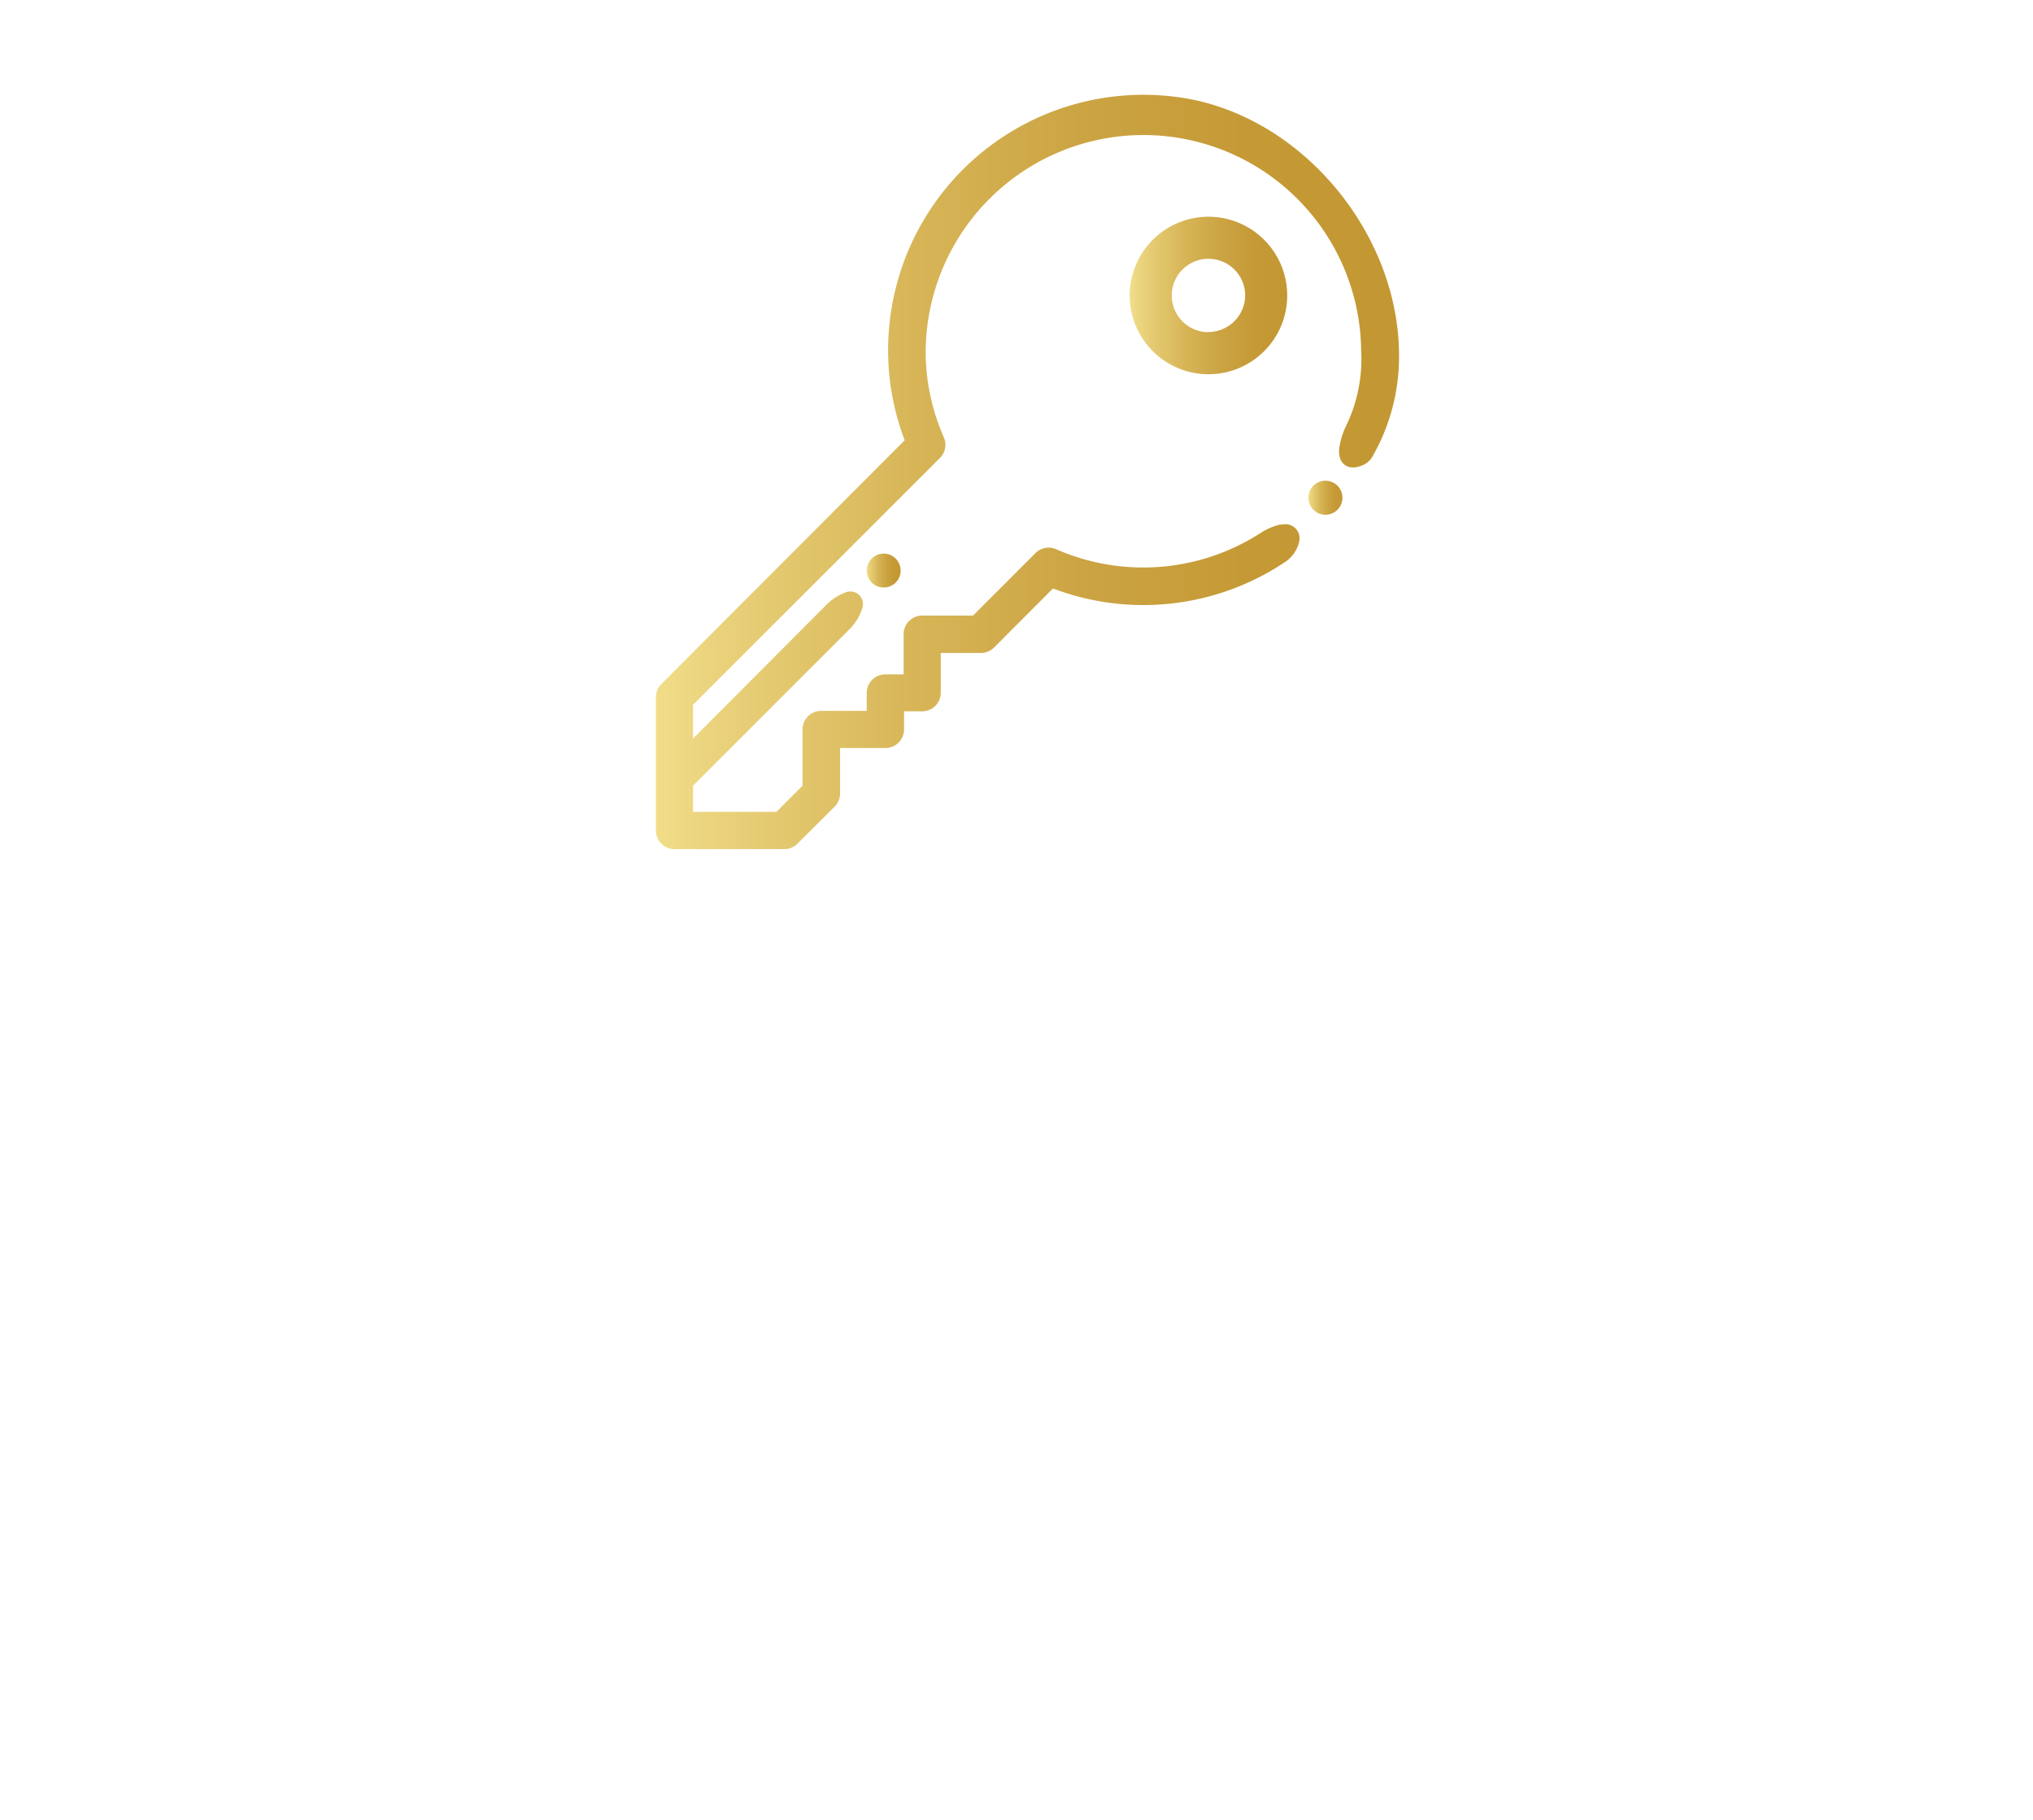 <?xml version="1.0"?>
<svg xmlns="http://www.w3.org/2000/svg" xmlns:xlink="http://www.w3.org/1999/xlink" id="e671cbb2-7420-4f93-8289-e0c36476138c" data-name="Grid" viewBox="0 0 190 170" width="200" height="179"><defs><style>.e00714f5-e087-43b3-b379-63c65d399fff{fill:url(#a4d897b5-b0ad-4d94-9a22-56a85a07746e);}.b7c2840e-a0a3-487d-a7f3-dfb55822ba4e{fill:url(#bf3a5291-8e85-4bba-92a3-d450aa5ff308);}.f3560aee-542c-452b-ad30-ea7c990e6125{fill:url(#a600ce32-0fbf-4608-82f4-15cac45434dc);}.f33fc2e7-e16f-4bb2-838a-05d1af6ad6ec{fill:url(#b16aa975-8359-462a-a2c4-5de75e7a3bfb);}</style><linearGradient id="a4d897b5-b0ad-4d94-9a22-56a85a07746e" x1="105.59" y1="27.59" x2="120.3" y2="27.59" gradientUnits="userSpaceOnUse"><stop offset="0" stop-color="#f1dd89"/><stop offset="0.13" stop-color="#e6cc74"/><stop offset="0.35" stop-color="#d7b557"/><stop offset="0.57" stop-color="#cca443"/><stop offset="0.79" stop-color="#c59a36"/><stop offset="1" stop-color="#c39732"/></linearGradient><linearGradient id="bf3a5291-8e85-4bba-92a3-d450aa5ff308" x1="122.28" y1="46.49" x2="125.46" y2="46.49" xlink:href="#a4d897b5-b0ad-4d94-9a22-56a85a07746e"/><linearGradient id="a600ce32-0fbf-4608-82f4-15cac45434dc" x1="80.97" y1="53.3" x2="84.14" y2="53.3" xlink:href="#a4d897b5-b0ad-4d94-9a22-56a85a07746e"/><linearGradient id="b16aa975-8359-462a-a2c4-5de75e7a3bfb" x1="61.3" y1="44.08" x2="130.75" y2="44.08" xlink:href="#a4d897b5-b0ad-4d94-9a22-56a85a07746e"/></defs><title>Schlu&#x308;sselu&#x308;bergabe</title><path class="e00714f5-e087-43b3-b379-63c65d399fff" d="M112.94,20.23a7.36,7.36,0,1,0,7.36,7.36A7.36,7.36,0,0,0,112.94,20.23Zm0,10.79a3.43,3.43,0,1,1,3.43-3.43A3.44,3.44,0,0,1,112.94,31Z"/><path class="b7c2840e-a0a3-487d-a7f3-dfb55822ba4e" d="M123.87,44.9a1.59,1.59,0,1,0,1.12.46A1.6,1.6,0,0,0,123.87,44.9Z"/><path class="f3560aee-542c-452b-ad30-ea7c990e6125" d="M82.56,51.71A1.6,1.6,0,0,0,81,53.3a1.59,1.59,0,0,0,1.59,1.58,1.57,1.57,0,0,0,1.58-1.58,1.59,1.59,0,0,0-1.58-1.59Z"/><path class="f33fc2e7-e16f-4bb2-838a-05d1af6ad6ec" d="M130.75,33.09c-.06-11.6-9.5-22.73-21-24.08A23.86,23.86,0,0,0,83,32.66a23.58,23.58,0,0,0,1.55,8.46L61.81,63.9a1.72,1.72,0,0,0-.51,1.23V77.59A1.74,1.74,0,0,0,63,79.33H73.31a1.73,1.73,0,0,0,1.22-.51L78,75.36a1.76,1.76,0,0,0,.51-1.23V69.88h4.24a1.73,1.73,0,0,0,1.74-1.73v-1.7h1.7a1.73,1.73,0,0,0,1.73-1.74V61h3.74a1.77,1.77,0,0,0,1.23-.5l5.52-5.53a23.8,23.8,0,0,0,21.76-2.52,3.09,3.09,0,0,0,1.25-1.86A1.32,1.32,0,0,0,119.83,49l-.2,0a5.79,5.79,0,0,0-1.84.8,20.26,20.26,0,0,1-19.09,1.5,1.74,1.74,0,0,0-1.91.35h0L90.94,57.5H86.19a1.74,1.74,0,0,0-1.74,1.74V63h-1.7A1.74,1.74,0,0,0,81,64.71v1.7H76.77A1.74,1.74,0,0,0,75,68.15v5.26l-2.44,2.44H64.77V73.4L79.4,58.77a4.81,4.81,0,0,0,1.2-2h0a1.18,1.18,0,0,0-1.53-1.45h0a5.14,5.14,0,0,0-1.82,1.16L64.77,69V65.84L87.86,42.76v0a1.74,1.74,0,0,0,.35-1.91,20.07,20.07,0,0,1-1.69-7.32,20.35,20.35,0,1,1,40.69-.84,14.39,14.39,0,0,1-1.47,7.22,7.21,7.21,0,0,0-.55,1.78h0c-.27,1.54.73,2.39,2.17,1.76a1.92,1.92,0,0,0,.93-.85A18.8,18.8,0,0,0,130.75,33.09Z"/></svg>
